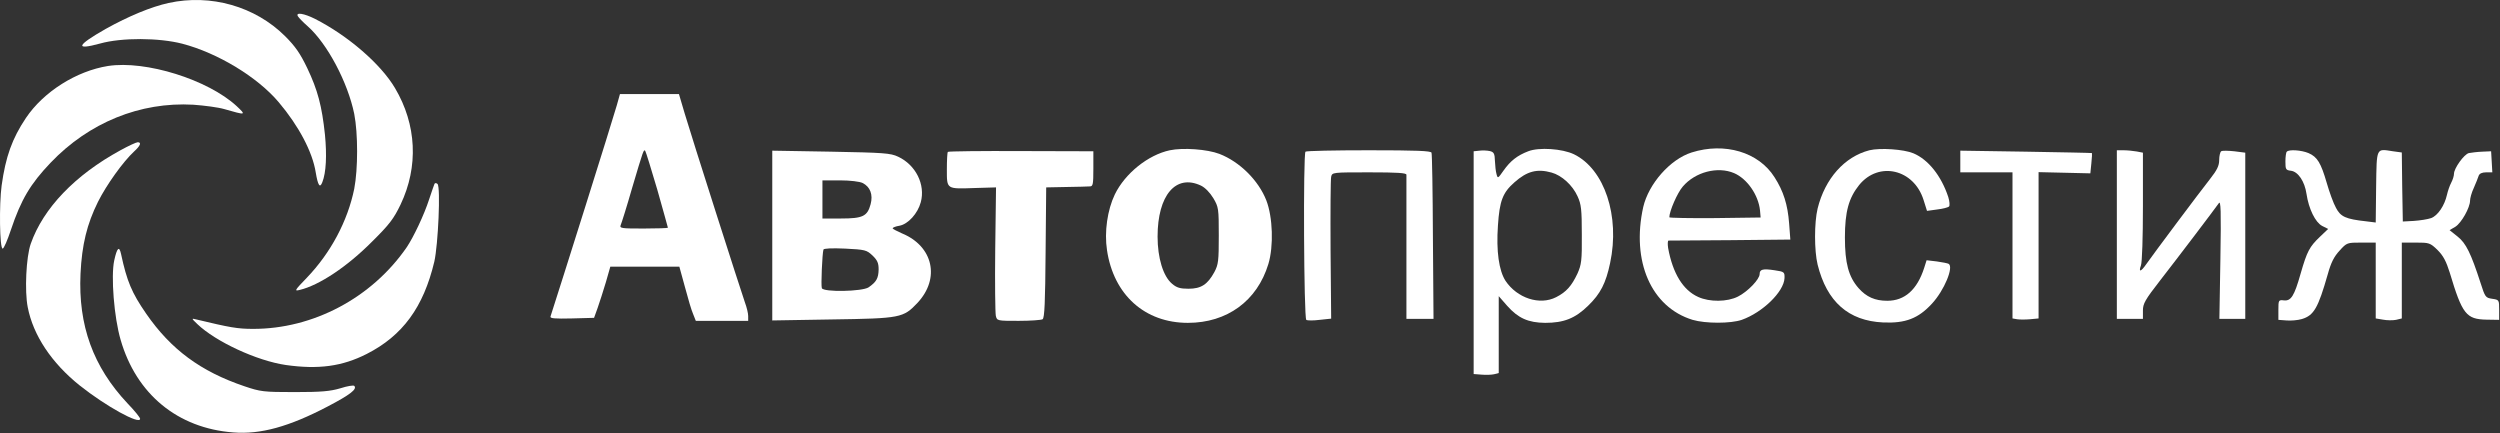 <svg width="1661" height="288" viewBox="0 0 1661 288" fill="none" xmlns="http://www.w3.org/2000/svg">
<rect x="0" y="0" width="1661" height="288" fill="#333333" stroke="none"/>
<path d="M112.028 1.972C100.428 4.506 85.362 10.773 70.295 19.172C50.828 30.239 49.495 33.572 66.562 28.906C80.829 24.906 105.628 25.039 121.095 29.039C144.562 35.172 171.095 51.172 185.228 67.972C198.428 83.573 207.628 100.906 209.762 114.506C211.228 123.306 212.562 125.306 214.162 121.039C216.695 114.639 217.228 103.172 215.895 89.439C213.895 70.506 211.095 59.839 204.162 45.306C199.495 35.572 196.295 30.906 189.362 23.973C169.495 4.239 140.028 -4.161 112.028 1.972Z" fill="white"/>
<path d="M197.895 10.772C198.429 11.705 201.362 14.772 204.429 17.438C217.495 29.038 231.095 54.772 235.362 75.705C237.895 88.638 237.895 112.238 235.362 125.438C230.962 146.905 219.762 167.972 203.762 184.638C195.762 192.905 195.362 193.572 199.095 192.638C212.029 189.572 230.695 177.172 247.229 160.505C258.695 149.172 261.629 145.305 266.162 135.838C278.162 110.638 276.829 82.772 262.429 58.505C252.962 42.505 231.229 23.705 209.229 12.505C202.029 8.905 196.295 7.972 197.895 10.772Z" fill="white"/>
<path d="M71.762 43.839C50.828 47.172 28.962 60.905 17.228 78.372C8.028 92.105 3.762 104.105 1.095 123.172C-0.638 135.839 -0.238 165.172 1.762 165.172C2.562 165.172 4.962 159.572 7.228 152.772C14.028 132.505 20.162 122.239 33.628 108.105C59.095 81.439 93.095 67.572 128.428 69.572C135.762 70.105 145.095 71.305 149.095 72.505C163.495 76.638 163.762 76.638 157.228 70.505C138.162 52.905 96.828 39.972 71.762 43.839Z" fill="white"/>
<path d="M409.762 70.105C406.695 80.905 372.162 190.505 365.762 210.239C365.228 211.572 368.428 211.839 379.895 211.572L394.695 211.172L397.095 204.505C398.428 200.772 400.828 193.172 402.562 187.439L405.495 177.172H428.428H451.362L455.095 190.772C457.095 198.372 459.495 206.505 460.562 208.772L462.295 213.172H479.628H497.095V209.972C497.095 208.239 496.162 204.239 494.962 201.039C492.028 192.639 459.495 90.905 454.962 75.572L451.095 62.505H431.495H411.895L409.762 70.105ZM436.695 125.972C440.562 139.705 443.762 151.039 443.762 151.305C443.762 151.572 436.562 151.839 427.628 151.839C412.695 151.839 411.495 151.705 412.428 149.439C412.962 148.239 416.428 137.305 419.895 125.172C427.628 99.172 427.628 99.172 428.695 100.239C429.095 100.772 432.695 112.372 436.695 125.972Z" fill="white"/>
<path d="M80.028 99.839C49.895 116.239 28.695 138.373 20.428 161.973C17.362 170.639 16.295 193.439 18.428 204.106C22.028 222.773 34.295 241.173 52.962 256.106C70.028 269.706 93.095 282.506 93.095 278.239C93.095 277.439 89.362 272.773 84.695 267.973C61.895 243.706 51.895 216.239 53.495 181.839C54.428 162.506 57.762 148.906 65.095 134.106C70.695 122.906 81.762 107.439 88.962 100.773C93.362 96.772 94.162 94.506 91.495 94.506C90.562 94.506 85.362 96.906 80.028 99.839Z" fill="white"/>
<path d="M777.228 99.839C762.828 102.906 747.495 115.173 740.695 129.173C735.762 139.439 733.628 154.106 735.495 166.239C739.895 195.839 760.562 214.506 789.228 214.506C815.228 214.506 835.228 199.973 842.695 175.439C846.295 163.573 845.628 144.239 841.362 133.173C836.162 119.839 823.628 107.439 810.162 102.239C802.162 99.172 786.028 97.972 777.228 99.839ZM797.895 123.306C800.695 124.639 803.895 127.973 806.162 131.706C809.628 137.573 809.762 138.639 809.762 156.506C809.762 173.306 809.495 175.706 806.828 180.773C802.295 189.039 798.028 191.839 789.628 191.839C784.162 191.839 781.762 191.173 778.695 188.506C772.828 183.573 769.095 171.439 769.095 157.173C769.095 129.706 781.228 115.439 797.895 123.306Z" fill="white"/>
<path d="M1015.36 100.506C1008.03 103.306 1003.5 106.906 998.962 113.306C995.229 118.64 995.095 118.773 994.295 115.706C993.762 113.973 993.362 109.973 993.229 106.906C993.095 102.106 992.562 101.04 989.895 100.373C988.162 99.973 984.962 99.84 982.962 100.106L979.095 100.506V174.506V248.506L984.295 248.906C987.229 249.173 990.962 249.04 992.695 248.64L995.762 247.84V222.24V196.773L1001.36 203.173C1008.7 211.44 1015.36 214.373 1026.56 214.506C1038.96 214.506 1046.56 211.573 1055.23 203.04C1063.36 195.173 1066.96 188.106 1069.76 174.773C1076.43 143.573 1066.03 112.373 1045.76 102.506C1038.03 98.773 1022.43 97.706 1015.36 100.506ZM1030.83 114.64C1037.63 116.506 1044.83 123.04 1048.16 130.506C1050.56 135.706 1050.96 139.173 1050.96 155.84C1051.1 173.173 1050.7 175.84 1048.03 181.84C1044.16 189.973 1040.7 193.973 1033.9 197.44C1022.96 203.04 1008.03 198.106 1000.3 186.64C995.895 179.84 994.029 166.906 995.229 149.84C996.295 133.44 998.429 127.973 1006.16 121.173C1014.56 113.706 1021.23 111.973 1030.83 114.64Z" fill="white"/>
<path d="M1123.9 101.304C1109.63 105.838 1095.36 122.104 1091.76 137.571C1083.76 173.704 1097.1 204.104 1124.56 212.504C1133.1 215.038 1149.9 215.038 1157.23 212.504C1171.1 207.571 1185.23 193.838 1185.63 184.771C1185.76 180.771 1185.5 180.504 1179.1 179.571C1171.23 178.371 1169.1 178.904 1169.1 182.104C1169.1 185.571 1161.1 193.838 1154.7 197.038C1147.63 200.638 1135.9 200.771 1128.3 197.304C1118.16 192.771 1111.36 181.571 1108.3 164.771C1107.9 162.104 1108.03 159.838 1108.56 159.838C1109.23 159.838 1127.63 159.704 1149.63 159.571L1189.5 159.171L1188.7 148.504C1187.76 135.971 1184.96 127.038 1178.96 117.704C1168.43 101.038 1145.9 94.371 1123.9 101.304ZM1152.16 115.038C1160.83 118.771 1168.3 129.571 1169.36 139.838L1169.76 144.504L1139.5 144.904C1122.7 145.038 1109.1 144.771 1109.1 144.371C1109.1 140.371 1114.43 128.104 1118.03 123.971C1126.3 114.238 1141.23 110.371 1152.16 115.038Z" fill="white"/>
<path d="M1242.03 99.838C1225.5 104.105 1212.56 118.638 1207.63 138.505C1205.36 147.972 1205.36 166.505 1207.63 175.838C1213.76 200.505 1228.16 213.172 1251.1 214.238C1266.03 214.905 1274.56 211.572 1283.63 201.705C1291.76 192.905 1298.16 177.438 1294.7 175.305C1294.03 174.905 1290.56 174.238 1286.83 173.705L1280.03 172.905L1278.43 177.972C1273.76 192.505 1265.5 199.838 1253.9 199.838C1245.76 199.838 1240.03 197.305 1234.83 191.438C1228.16 183.838 1225.76 174.772 1225.76 157.838C1225.76 140.638 1228.3 131.572 1235.23 122.905C1248.3 106.905 1271.63 112.372 1278.03 132.905L1280.3 140.105L1287.1 139.172C1290.7 138.772 1294.3 137.838 1294.96 137.172C1295.5 136.638 1295.36 133.838 1294.43 130.905C1289.76 116.772 1281.1 105.972 1271.23 101.838C1264.83 99.172 1249.1 98.105 1242.03 99.838Z" fill="white"/>
<path d="M513.095 156.504V212.904L552.829 212.238C598.429 211.571 600.162 211.171 609.495 201.304C624.829 185.038 620.029 163.571 599.229 155.038C595.895 153.571 593.095 152.104 593.095 151.704C593.095 151.171 595.095 150.371 597.629 149.971C603.362 148.904 609.762 141.838 611.762 134.371C614.962 122.638 608.429 109.571 596.695 104.104C591.629 101.704 587.229 101.438 552.162 100.771L513.095 100.104V156.504ZM573.095 121.571C578.162 124.104 580.162 129.304 578.429 135.704C576.295 143.704 573.229 145.171 558.829 145.171H546.429V132.504V119.838H558.162C564.829 119.838 571.229 120.638 573.095 121.571ZM579.629 169.704C582.962 172.904 583.762 174.771 583.762 179.038C583.629 184.904 582.295 187.304 577.095 190.904C572.962 193.704 547.095 194.238 546.029 191.438C545.362 189.838 546.295 168.504 547.095 165.838C547.229 165.038 552.695 164.771 561.495 165.171C574.829 165.838 575.762 166.104 579.629 169.704Z" fill="white"/>
<path d="M629.762 100.905C629.362 101.305 629.095 106.639 629.095 112.639C629.095 125.972 628.695 125.572 648.162 124.905L661.762 124.505L661.228 165.439C660.962 187.972 661.228 207.972 661.628 209.839C662.428 213.172 662.562 213.172 676.828 213.172C684.695 213.172 691.895 212.639 692.695 212.105C694.028 211.305 694.428 200.372 694.695 167.705L695.095 124.505L708.428 124.239C715.762 124.105 722.828 123.972 724.162 123.839C726.162 123.839 726.428 122.372 726.428 112.105V100.505L678.428 100.372C652.162 100.239 630.295 100.505 629.762 100.905Z" fill="white"/>
<path d="M867.362 100.771C865.762 102.238 866.295 211.571 867.895 212.504C868.562 213.038 872.695 213.038 876.828 212.504L884.428 211.704L884.028 166.104C883.895 141.038 884.028 119.171 884.428 117.438C885.095 114.504 885.362 114.504 909.762 114.504C928.562 114.504 934.428 114.904 934.428 116.104C934.428 117.038 934.428 139.038 934.428 164.771V211.838H943.362H952.428L952.028 157.571C951.895 127.571 951.495 102.371 951.095 101.438C950.695 100.238 941.095 99.838 909.362 99.838C886.695 99.838 867.762 100.238 867.362 100.771Z" fill="white"/>
<path d="M1302.43 107.305V114.505H1319.76H1337.1V163.038V211.571L1340.16 212.105C1341.76 212.371 1345.63 212.371 1348.83 212.105L1354.43 211.571V162.905V114.371L1371.63 114.771L1388.83 115.171L1389.5 108.505C1389.9 104.771 1390.03 101.705 1389.9 101.705C1389.9 101.571 1370.16 101.171 1346.16 100.771L1302.43 100.105V107.305Z" fill="white"/>
<path d="M1406.43 155.838V211.838H1415.1H1423.76V206.371C1423.76 201.705 1425.1 199.305 1435.36 186.105C1447.1 171.038 1470.96 139.571 1474.16 135.038C1475.5 132.905 1475.76 139.571 1475.23 172.105L1474.56 211.838H1483.23H1491.76V156.638V101.438L1484.43 100.505C1480.43 100.105 1476.56 99.971 1475.76 100.505C1475.1 100.905 1474.43 103.571 1474.43 106.238C1474.43 110.105 1473.1 112.905 1468.16 119.171C1461.1 128.105 1430.7 168.771 1426.03 175.438C1422.43 180.638 1420.7 181.171 1422.43 176.371C1423.23 174.505 1423.76 157.305 1423.76 137.305V101.438L1419.63 100.638C1417.36 100.238 1413.36 99.838 1410.96 99.838H1406.43V155.838Z" fill="white"/>
<path d="M1519.36 100.773C1518.83 101.173 1518.43 104.239 1518.43 107.306C1518.43 112.506 1518.7 113.039 1522.03 113.439C1526.83 113.973 1531.23 120.506 1532.43 128.773C1533.9 138.773 1538.3 147.706 1542.83 150.106L1546.83 152.106L1541.23 157.439C1534.43 163.973 1532.83 166.906 1528.56 181.706C1524.3 196.773 1522.16 200.106 1517.36 199.573C1513.9 199.173 1513.76 199.439 1513.76 205.839V212.506L1519.1 212.906C1522.03 213.173 1526.7 212.773 1529.36 211.973C1537.36 209.573 1540.16 204.639 1546.56 182.239C1548.7 174.506 1550.7 170.506 1554.43 166.506C1559.23 161.173 1559.5 161.173 1568.83 161.173H1578.43V186.373V211.573L1583.23 212.373C1585.9 212.906 1589.76 212.906 1591.9 212.506L1595.76 211.573V186.373V161.173H1605.1C1613.9 161.173 1614.56 161.306 1619.5 166.106C1623.36 169.973 1625.23 173.573 1627.63 181.173C1635.9 208.773 1638.56 212.106 1652.03 212.373L1660.43 212.506V205.839C1660.43 199.306 1660.43 199.173 1655.76 198.506C1651.36 197.839 1651.1 197.439 1648.03 187.839C1641.76 168.506 1638.43 161.573 1632.83 157.173L1627.5 152.906L1631.36 150.639C1635.36 148.106 1641.1 137.973 1641.1 133.306C1641.1 131.706 1642.16 127.839 1643.63 124.773C1644.96 121.706 1646.43 118.106 1646.83 116.773C1647.36 115.306 1649.1 114.506 1651.76 114.506H1655.9L1655.5 107.439L1655.1 100.506L1649.1 100.773C1645.76 100.906 1641.9 101.439 1640.3 101.706C1637.1 102.506 1630.43 111.839 1630.43 115.439C1630.43 116.773 1629.63 119.439 1628.56 121.439C1627.5 123.439 1626.3 127.039 1625.76 129.439C1624.16 136.639 1619.63 143.306 1615.23 144.906C1612.96 145.706 1607.76 146.506 1603.76 146.773L1596.43 147.173L1596.03 124.239L1595.76 101.306L1589.9 100.506C1578.56 98.773 1579.1 97.573 1578.7 124.106L1578.43 147.839L1572.03 147.039C1558.43 145.573 1555.1 143.973 1552.03 138.106C1550.3 135.039 1547.63 127.573 1545.9 121.573C1542.03 108.239 1539.63 104.239 1533.76 101.706C1528.96 99.706 1520.83 99.173 1519.36 100.773Z" fill="white"/>
<path d="M288.695 122.105C288.428 122.638 286.828 127.305 285.095 132.505C281.895 142.505 274.695 157.705 270.162 164.371C246.962 197.971 207.895 218.638 168.028 218.505C157.762 218.505 152.695 217.571 130.428 212.238C127.095 211.438 127.095 211.438 131.095 215.305C143.362 227.038 170.695 239.705 189.895 242.505C211.628 245.571 227.362 243.438 243.628 235.171C267.495 223.038 281.362 204.105 288.562 173.838C291.095 162.638 292.828 124.371 290.695 122.238C290.028 121.571 289.095 121.438 288.695 122.105Z" fill="white"/>
<path d="M75.895 173.039C73.629 183.439 75.762 210.905 80.162 225.839C90.562 261.839 118.028 284.505 154.962 287.305C173.095 288.772 192.162 283.439 217.628 270.105C232.695 262.239 237.495 258.505 235.362 256.372C234.828 255.839 230.695 256.505 226.162 257.972C219.362 259.972 213.628 260.505 195.762 260.505C174.962 260.505 173.095 260.239 162.428 256.639C133.228 246.772 113.495 232.105 97.095 208.372C87.495 194.505 84.295 186.772 80.428 168.772C79.228 163.172 77.762 164.505 75.895 173.039Z" fill="white"/>
</svg>
